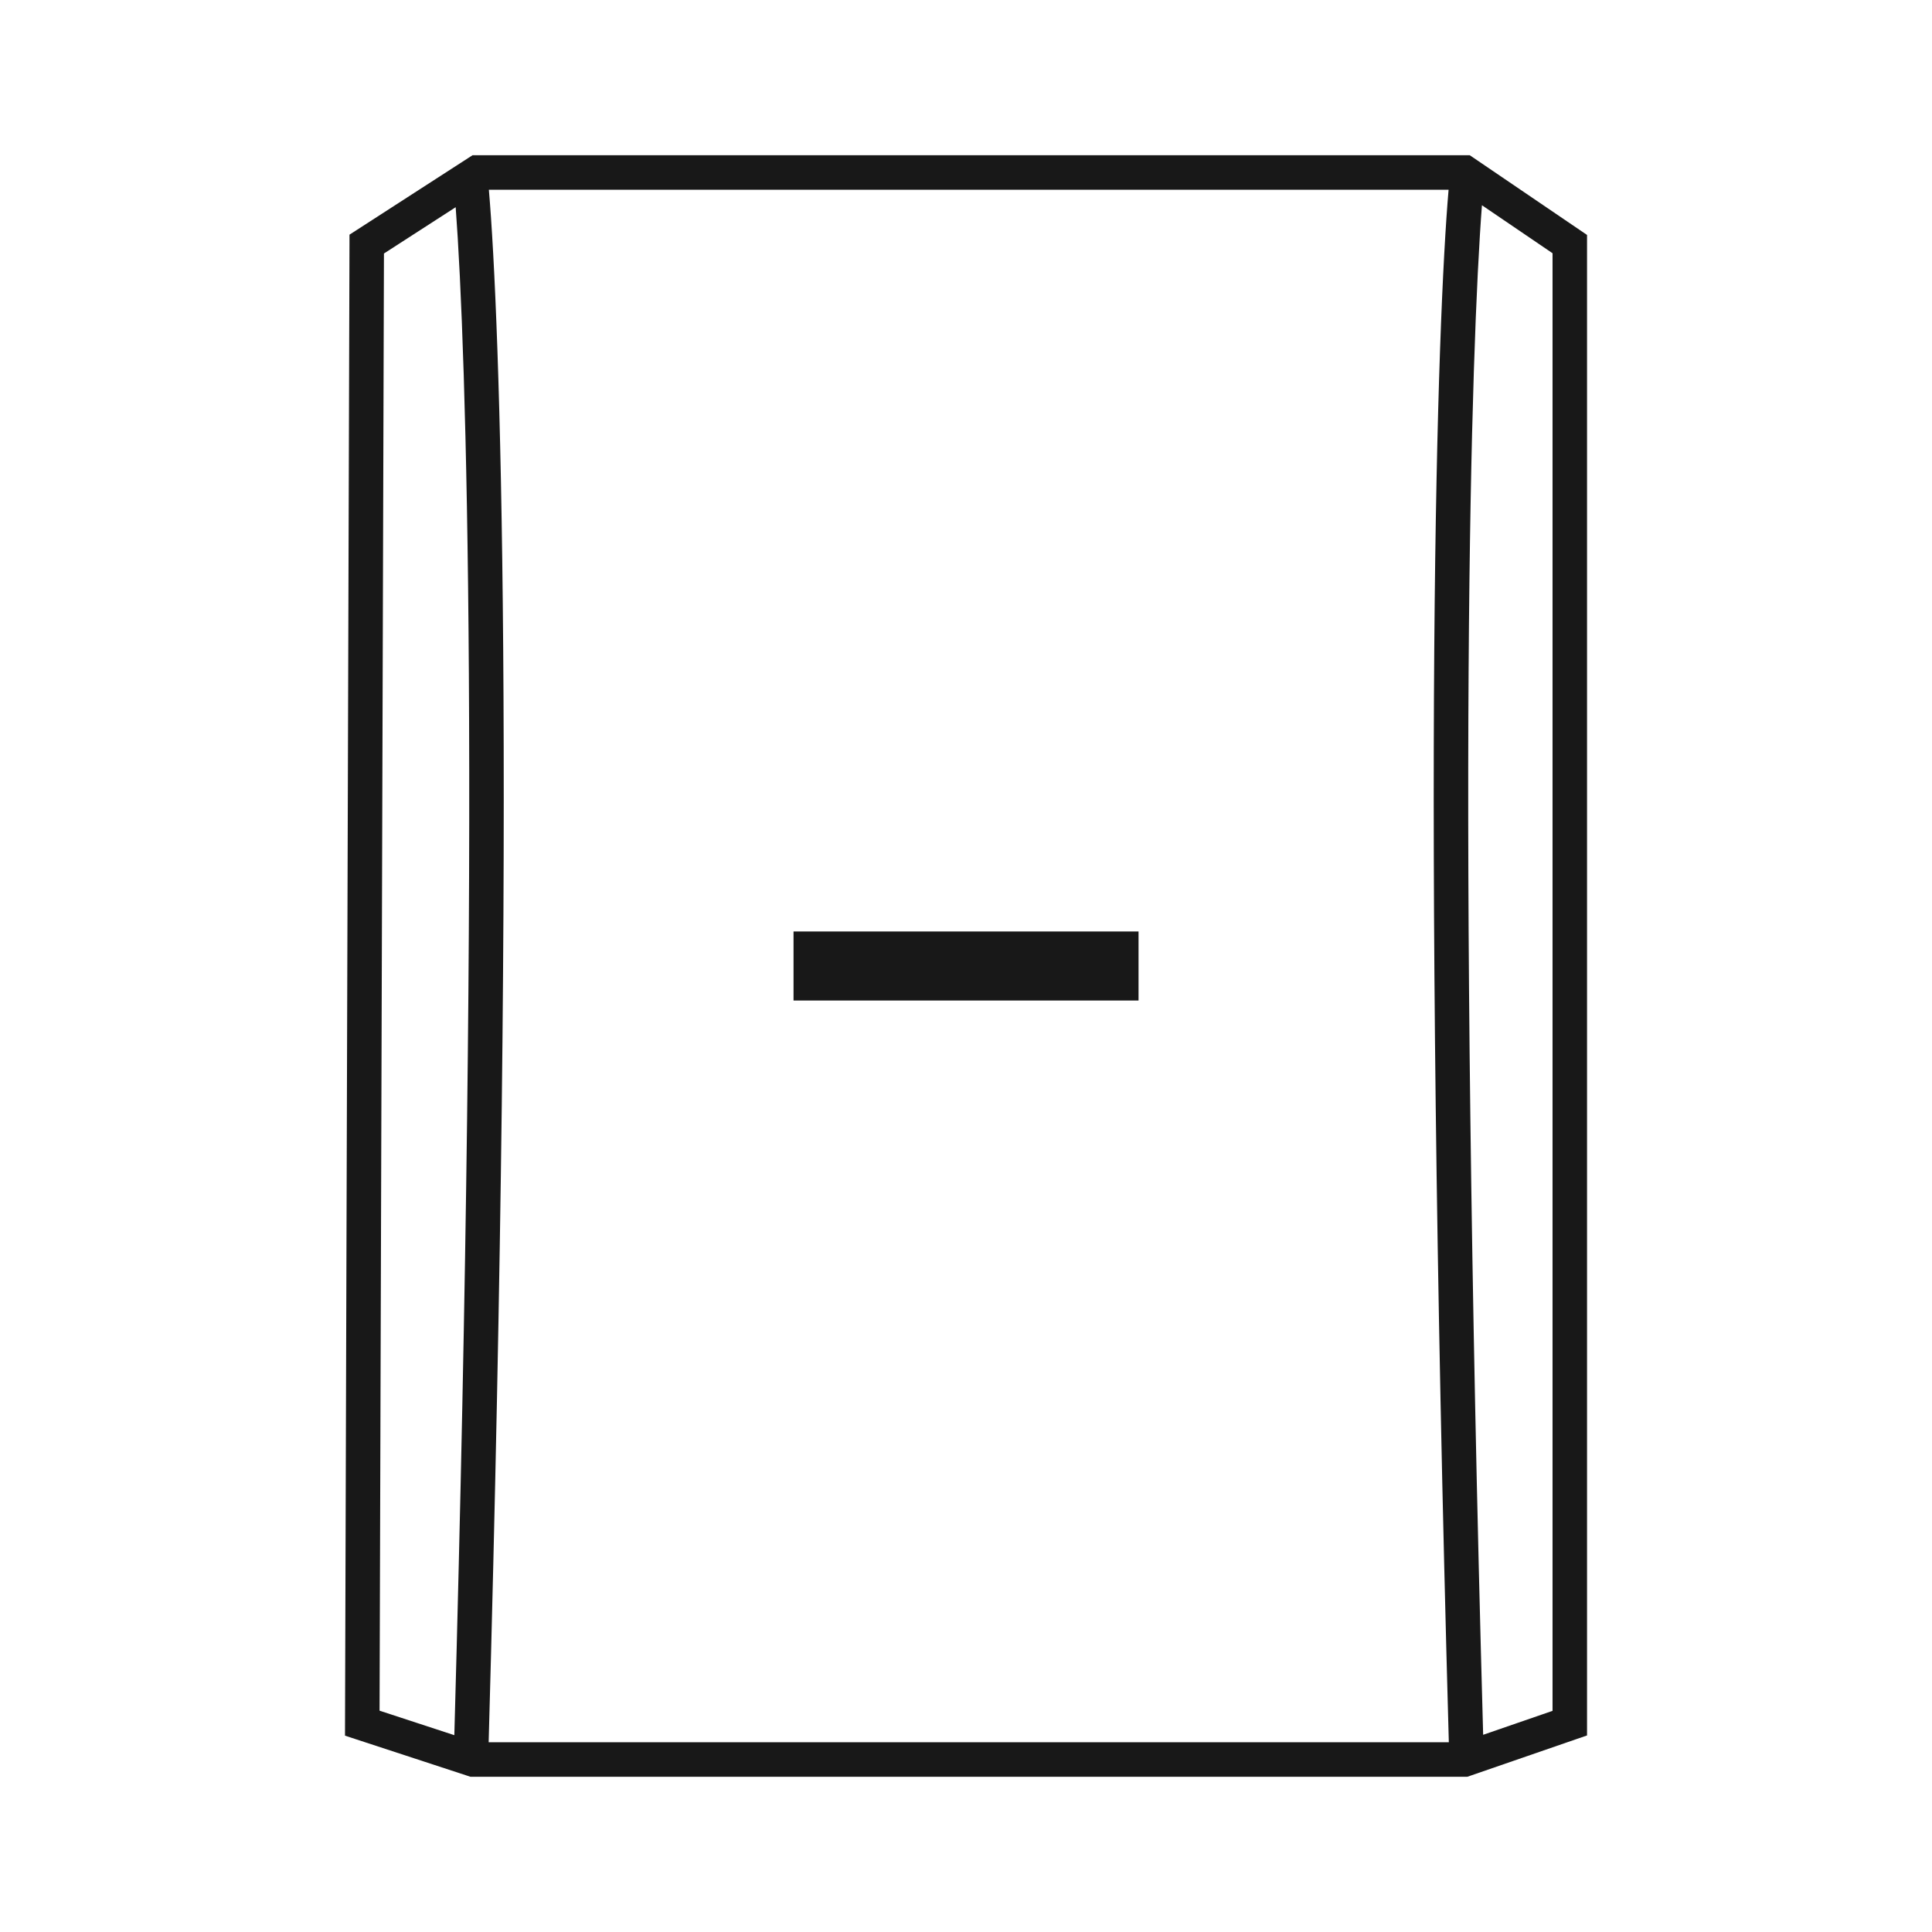 <svg width="56" height="56" viewBox="0 0 56 56" fill="none" xmlns="http://www.w3.org/2000/svg">
<path fill-rule="evenodd" clip-rule="evenodd" d="M13.844 4.5H13.696L13.572 4.58L10.358 6.655L10.13 6.802L10.13 7.073L10.001 49.945L10 50.309L10.345 50.422L13.559 51.475L13.635 51.5H13.715H42.448H42.532L42.611 51.473L45.664 50.419L46.001 50.303V49.947V7.075V6.81L45.782 6.661L42.729 4.586L42.602 4.5H42.448H13.844ZM13.169 50.295C13.925 23.066 13.524 10.202 13.208 6.006L11.129 7.348L11.002 49.585L13.169 50.295ZM41.995 50.5H14.164C14.954 22.172 14.496 9.283 14.17 5.5H41.988C41.662 9.283 41.205 22.172 41.995 50.5ZM42.99 50.284C42.23 22.94 42.638 10.086 42.955 5.949L45.001 7.34V49.59L42.99 50.284ZM23.001 29H33.001V27H23.001V29Z" fill="#181818"/>
</svg>
